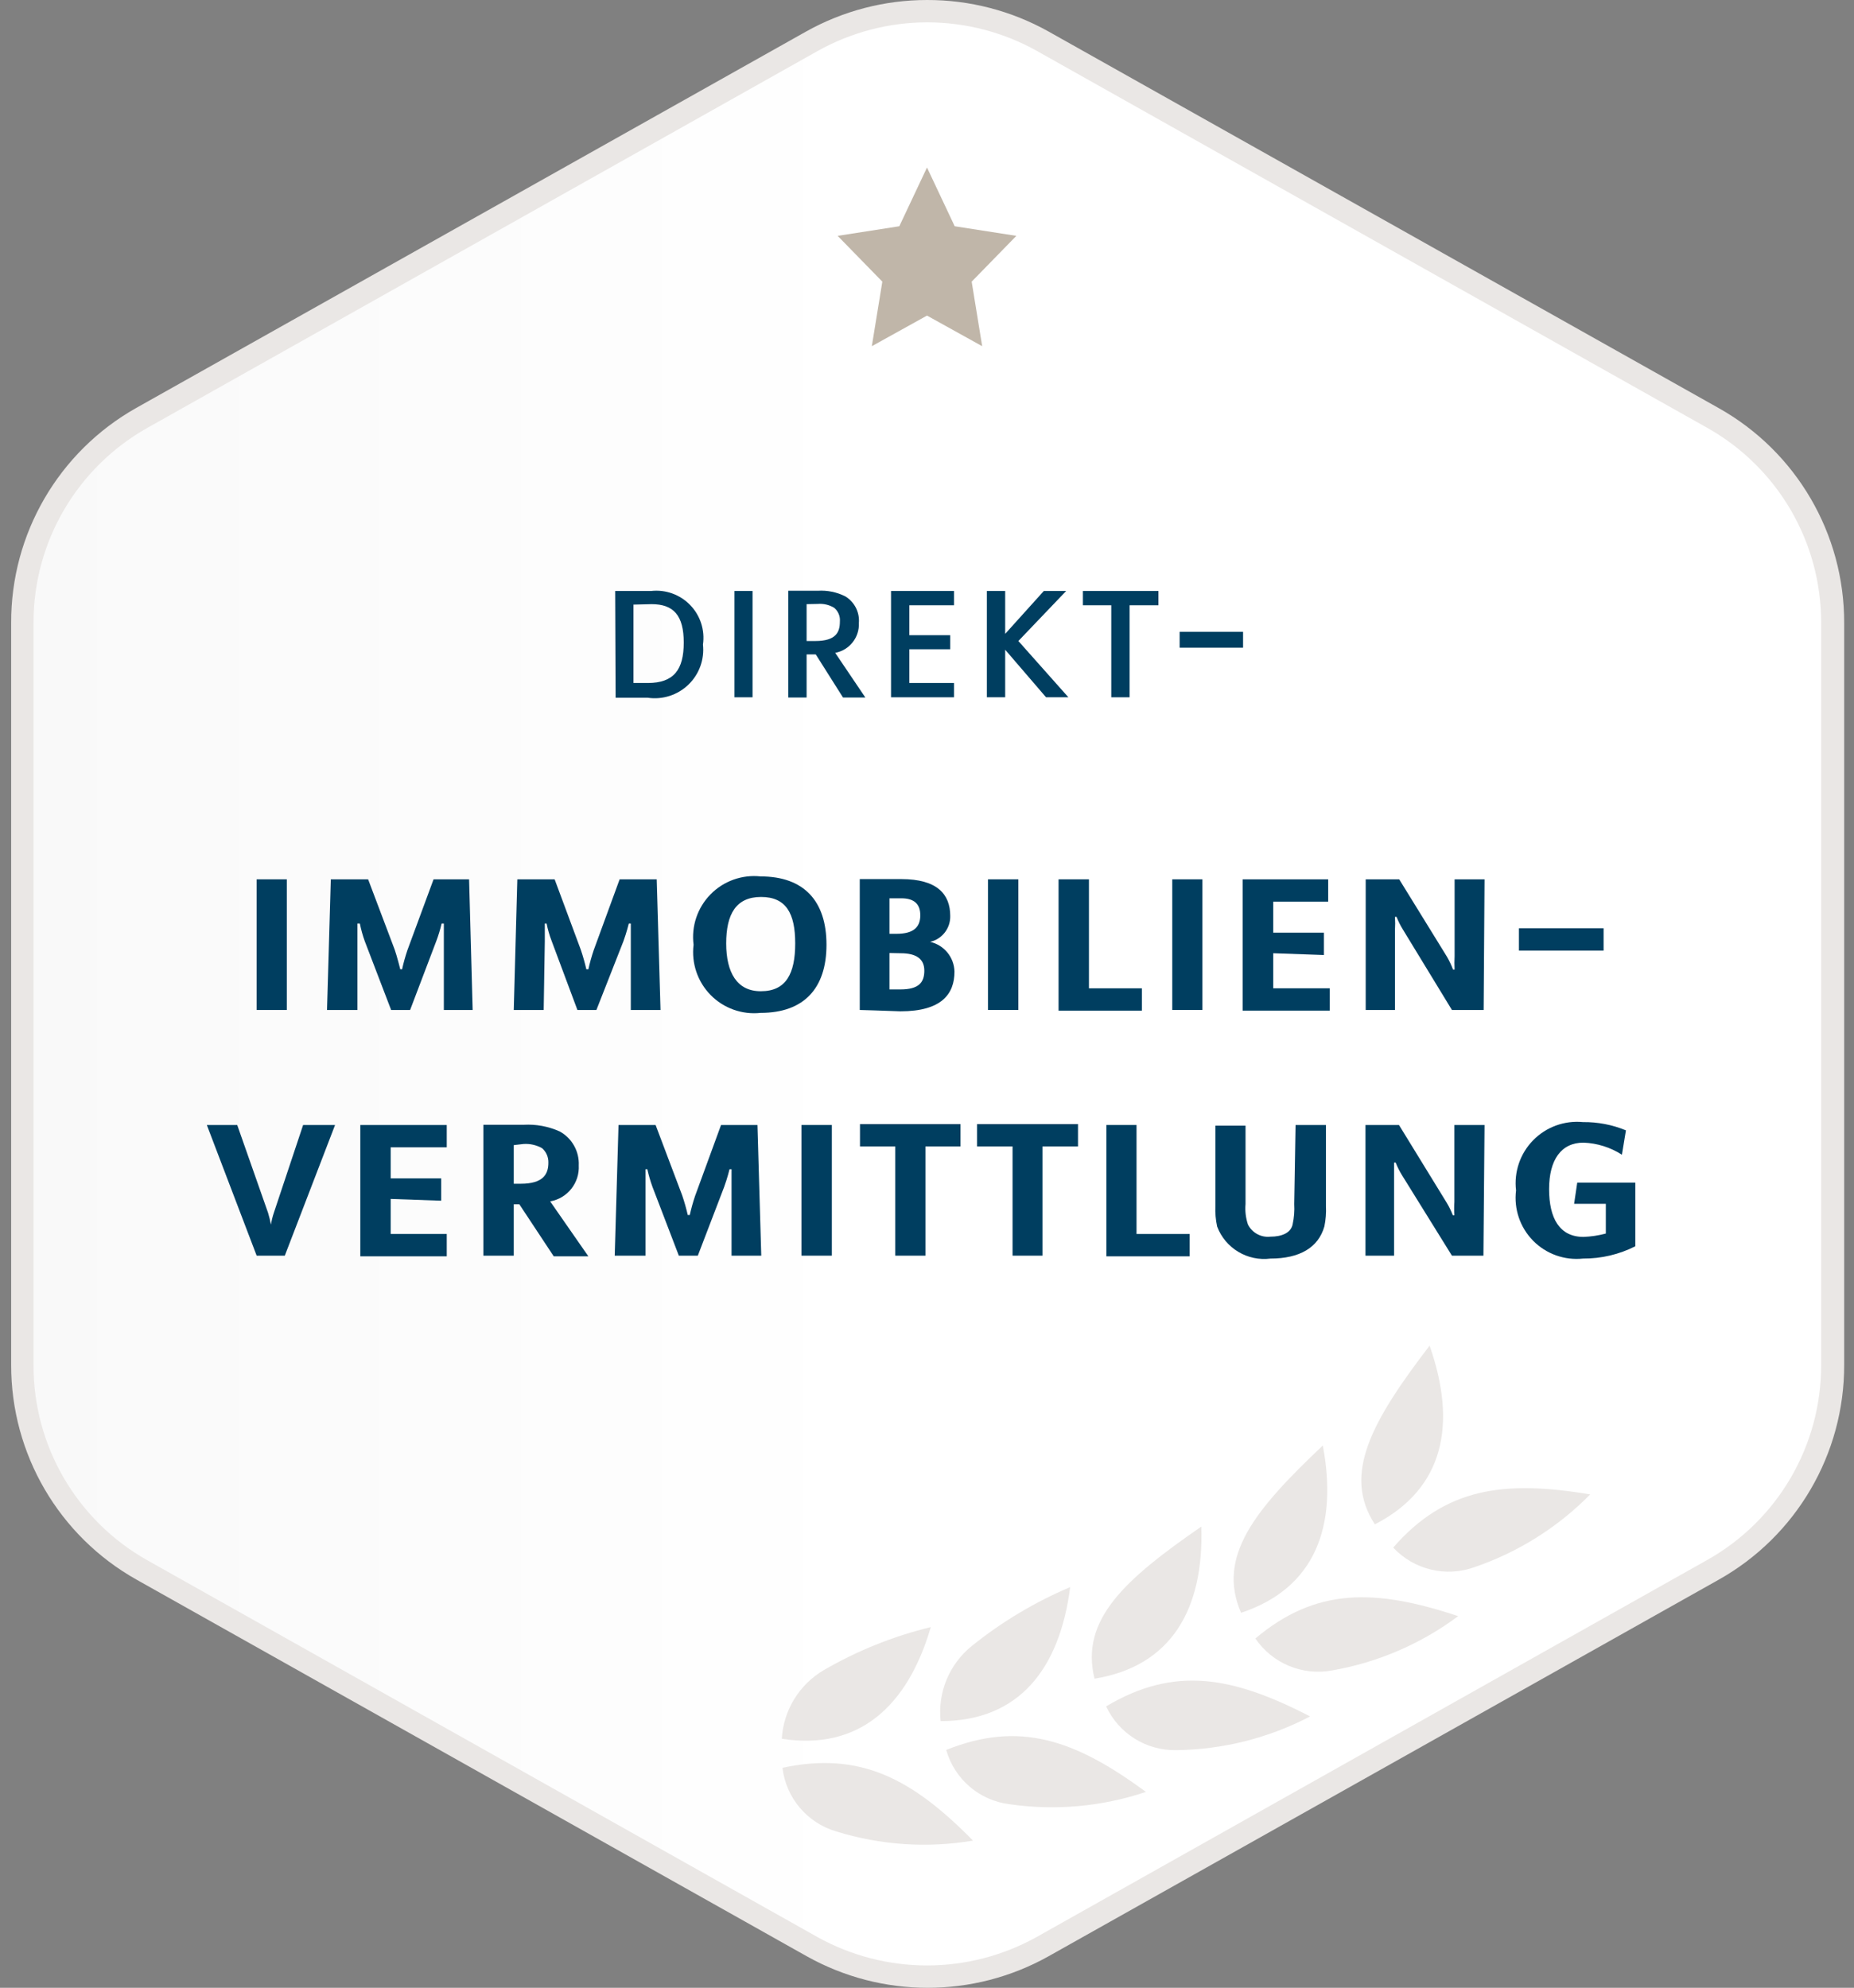 <?xml version="1.0" encoding="UTF-8"?>
<svg width="83px" height="89px" viewBox="0 0 83 89" version="1.1" xmlns="http://www.w3.org/2000/svg" xmlns:xlink="http://www.w3.org/1999/xlink">
    <rect x="0" y="0" width="83" height="89" fill="#808080" stroke="none"/>
    <title>siegel-direktimmobilienvermittlung</title>
    <defs>
        <linearGradient x1="2.26698688e-06%" y1="50%" x2="100%" y2="50%" id="linearGradient-1">
            <stop stop-color="#F7F4F2" offset="0%"></stop>
            <stop stop-color="#F9F9F9" offset="0%"></stop>
            <stop stop-color="#FFFFFF" offset="47%"></stop>
        </linearGradient>
    </defs>
    <g id="Page-1" stroke="none" stroke-width="1" fill="none" fill-rule="evenodd">
        <g id="siegel-direktimmobilienvermittlung">
            <path d="M41.5,88.5 C39.692,88.502 37.915,88.037 36.34,87.15 L6.34,70.29 C3.037,68.414 0.998,64.908 1,61.11 L1,27.89 C1.004,24.086 3.056,20.578 6.37,18.71 L36.37,1.85 C39.575,0.051 43.485,0.051 46.69,1.85 L76.69,18.71 C79.981,20.593 82.008,24.098 82,27.89 L82,61.11 C81.996,64.914 79.944,68.422 76.63,70.29 L46.63,87.15 C45.064,88.032 43.297,88.497 41.5,88.5 L41.5,88.5 Z" id="Path" fill="url(#linearGradient-1)" fill-rule="nonzero"></path>
            <path d="M41.5,1 C43.222,1 44.916,1.44 46.42,2.28 L76.42,19.15 C79.581,20.922 81.536,24.266 81.53,27.89 L81.53,61.11 C81.536,64.734 79.581,68.078 76.42,69.85 L46.42,86.72 C43.362,88.426 39.638,88.426 36.58,86.72 L6.58,69.85 C3.43,68.07 1.488,64.728 1.5,61.11 L1.5,27.89 C1.494,24.266 3.449,20.922 6.61,19.15 L36.61,2.28 C38.105,1.445 39.788,1.004 41.5,1 M41.5,-3.61410178e-05 C39.606,-3.61410178e-05 37.743,0.486 36.09,1.41 L6.09,18.27 C2.623,20.228 0.485,23.908 0.5,27.89 L0.5,61.11 C0.491,65.098 2.641,68.779 6.12,70.73 L36.12,87.59 C39.481,89.471 43.579,89.471 46.94,87.59 L76.94,70.73 C80.419,68.779 82.569,65.098 82.56,61.11 L82.56,27.89 C82.569,23.902 80.419,20.221 76.94,18.27 L46.94,1.41 C45.278,0.481 43.404,-0.005 41.5,-3.61410178e-05 Z" id="Shape" fill="#EAE7E5" fill-rule="nonzero"></path>
            <path d="M27.54,26.46 L28.09,26.46 L29.15,26.46 C29.799,26.388 30.445,26.621 30.899,27.091 C31.353,27.56 31.564,28.214 31.47,28.86 C31.542,29.527 31.301,30.19 30.818,30.655 C30.335,31.121 29.664,31.337 29,31.24 C28.25,31.24 27.56,31.24 27.56,31.24 L27.54,26.46 Z M28.36,27.07 L28.36,30.58 L29,30.58 C30.17,30.58 30.61,29.98 30.61,28.77 C30.61,27.56 30.16,27.05 29.17,27.05 L28.36,27.07 Z" id="Shape" fill="#003E60" fill-rule="nonzero"></path>
            <polygon id="Path" fill="#003E60" fill-rule="nonzero" points="33.69 31.22 32.88 31.22 32.88 26.46 33.69 26.46"></polygon>
            <path d="M36.52,29.3 L36.11,29.3 L36.11,31.23 L35.29,31.23 L35.29,26.45 L35.77,26.45 C36.22,26.45 36.41,26.45 36.61,26.45 C37.035,26.423 37.459,26.509 37.84,26.7 C38.253,26.949 38.489,27.41 38.45,27.89 C38.481,28.539 38.028,29.111 37.39,29.23 L38.74,31.23 L37.74,31.23 L36.52,29.3 Z M36.11,27.05 L36.11,28.7 L36.5,28.7 C37.41,28.7 37.6,28.32 37.6,27.83 C37.621,27.593 37.524,27.361 37.34,27.21 C37.12,27.079 36.865,27.019 36.61,27.04 L36.11,27.05 Z" id="Shape" fill="#003E60" fill-rule="nonzero"></path>
            <polygon id="Path" fill="#003E60" fill-rule="nonzero" points="40.71 29.07 40.71 30.58 42.71 30.58 42.71 31.22 39.89 31.22 39.89 26.46 42.71 26.46 42.71 27.1 40.71 27.1 40.71 28.44 42.54 28.44 42.54 29.07"></polygon>
            <polygon id="Path" fill="#003E60" fill-rule="nonzero" points="45 29.09 45 31.22 44.18 31.22 44.18 26.46 45 26.46 45 28.38 46.73 26.46 47.73 26.46 45.59 28.7 47.83 31.22 46.83 31.22"></polygon>
            <polygon id="Path" fill="#003E60" fill-rule="nonzero" points="51.86 27.1 50.57 27.1 50.57 31.22 49.75 31.22 49.75 27.1 48.48 27.1 48.48 26.46 51.86 26.46"></polygon>
            <polygon id="Path" fill="#003E60" fill-rule="nonzero" points="52.81 28.29 55.65 28.29 55.65 29 52.81 29"></polygon>
            <polygon id="Path" fill="#003E60" fill-rule="nonzero" points="12.84 45.22 11.49 45.22 11.49 39.37 12.84 39.37"></polygon>
            <path d="M16.33,42.14 C16.237,41.883 16.164,41.618 16.11,41.35 L16,41.35 C16,41.35 16,41.77 16,42.15 L16,45.22 L14.64,45.22 L14.81,39.37 L16.48,39.37 L17.67,42.52 C17.77,42.8 17.92,43.4 17.92,43.4 L18,43.4 C18.064,43.109 18.145,42.822 18.24,42.54 L19.41,39.37 L21,39.37 L21.16,45.22 L19.87,45.22 L19.87,42.15 C19.87,41.73 19.87,41.35 19.87,41.35 L19.77,41.35 C19.708,41.619 19.628,41.883 19.53,42.14 L18.36,45.22 L17.51,45.22 L16.33,42.14 Z" id="Path" fill="#003E60" fill-rule="nonzero"></path>
            <path d="M24.7,42.14 C24.601,41.884 24.524,41.619 24.47,41.35 L24.39,41.35 C24.39,41.35 24.39,41.77 24.39,42.15 L24.34,45.22 L23,45.22 L23.16,39.37 L24.83,39.37 L26,42.52 C26.098,42.809 26.182,43.103 26.25,43.4 L26.34,43.4 C26.404,43.109 26.485,42.822 26.58,42.54 L27.74,39.37 L29.4,39.37 L29.57,45.22 L28.24,45.22 L28.24,42.15 C28.24,41.73 28.24,41.35 28.24,41.35 L28.15,41.35 C28.15,41.35 28.05,41.76 27.91,42.14 L26.7,45.22 L25.85,45.22 L24.7,42.14 Z" id="Path" fill="#003E60" fill-rule="nonzero"></path>
            <path d="M37,42.3 C37,44.24 36,45.35 34.05,45.35 C33.221,45.439 32.397,45.144 31.813,44.55 C31.229,43.956 30.948,43.127 31.05,42.3 C30.944,41.471 31.224,40.64 31.809,40.043 C32.393,39.447 33.219,39.151 34.05,39.24 C36,39.24 37,40.35 37,42.3 Z M34.07,44.38 C35.19,44.38 35.6,43.59 35.6,42.24 C35.6,40.89 35.19,40.16 34.07,40.16 C32.95,40.16 32.51,40.93 32.51,42.24 C32.51,43.55 33,44.38 34.05,44.38 L34.07,44.38 Z" id="Shape" fill="#003E60" fill-rule="nonzero"></path>
            <path d="M38.49,45.22 L38.49,39.36 L39.21,39.36 C39.7,39.36 39.96,39.36 40.35,39.36 C41.96,39.36 42.54,40.04 42.54,41.01 C42.554,41.561 42.178,42.047 41.64,42.17 C42.265,42.312 42.714,42.859 42.73,43.5 C42.73,44.5 42.16,45.28 40.31,45.28 C39.58,45.25 38.49,45.22 38.49,45.22 Z M39.82,40.22 L39.82,41.81 L40.14,41.81 C40.93,41.81 41.2,41.48 41.2,40.98 C41.2,40.48 40.93,40.22 40.35,40.22 L39.82,40.22 Z M39.82,42.67 L39.82,44.3 L40.31,44.3 C41.14,44.3 41.38,43.98 41.38,43.46 C41.38,42.94 41.03,42.68 40.32,42.68 L39.82,42.67 Z" id="Shape" fill="#003E60" fill-rule="nonzero"></path>
            <polygon id="Path" fill="#003E60" fill-rule="nonzero" points="45.59 45.22 44.23 45.22 44.23 39.37 45.59 39.37"></polygon>
            <polygon id="Path" fill="#003E60" fill-rule="nonzero" points="48.75 44.25 51.12 44.25 51.12 45.25 47.39 45.25 47.39 39.37 48.75 39.37"></polygon>
            <polygon id="Path" fill="#003E60" fill-rule="nonzero" points="53.83 45.22 52.48 45.22 52.48 39.37 53.83 39.37"></polygon>
            <polygon id="Path" fill="#003E60" fill-rule="nonzero" points="57 42.68 57 44.25 59.53 44.25 59.53 45.25 55.63 45.25 55.63 39.37 59.46 39.37 59.46 40.37 57 40.37 57 41.76 59.27 41.76 59.27 42.76"></polygon>
            <path d="M66.42,45.22 L65,45.22 L62.8,41.61 C62.69,41.432 62.597,41.244 62.52,41.05 L62.45,41.05 C62.462,41.246 62.462,41.444 62.45,41.64 L62.45,45.22 L61.14,45.22 L61.14,39.37 L62.64,39.37 L64.78,42.84 C64.885,43.023 64.975,43.213 65.05,43.41 L65.12,43.41 C65.109,43.21 65.109,43.01 65.12,42.81 L65.12,39.37 L66.46,39.37 L66.42,45.22 Z" id="Path" fill="#003E60" fill-rule="nonzero"></path>
            <polygon id="Path" fill="#003E60" fill-rule="nonzero" points="68 41.56 71.79 41.56 71.79 42.56 68 42.56"></polygon>
            <path d="M12,54.3 C12.052,54.474 12.096,54.651 12.13,54.83 L12.13,54.83 C12.159,54.65 12.202,54.473 12.26,54.3 L13.57,50.37 L15,50.37 L12.75,56.22 L11.49,56.22 L9.26,50.37 L10.62,50.37 L12,54.3 Z" id="Path" fill="#003E60" fill-rule="nonzero"></path>
            <polygon id="Path" fill="#003E60" fill-rule="nonzero" points="17.49 53.68 17.49 55.25 20 55.25 20 56.25 16.13 56.25 16.13 50.37 20 50.37 20 51.37 17.49 51.37 17.49 52.76 19.75 52.76 19.75 53.76"></polygon>
            <path d="M23.25,53.92 L23,53.92 L23,56.22 L21.64,56.22 L21.64,50.36 L22.17,50.36 L23.44,50.36 C23.996,50.328 24.552,50.431 25.06,50.66 C25.609,50.964 25.939,51.553 25.91,52.18 C25.952,52.963 25.403,53.655 24.63,53.79 L26.34,56.25 L24.79,56.25 L23.25,53.92 Z M23,51.27 L23,53 L23.31,53 C24.31,53 24.55,52.58 24.55,52.06 C24.558,51.812 24.456,51.574 24.27,51.41 C24.018,51.267 23.729,51.201 23.44,51.22 L23,51.27 Z" id="Shape" fill="#003E60" fill-rule="nonzero"></path>
            <path d="M29.21,53.14 C29.116,52.882 29.04,52.618 28.98,52.35 L28.9,52.35 C28.9,52.35 28.9,52.77 28.9,53.15 L28.9,56.22 L27.52,56.22 L27.69,50.37 L29.35,50.37 L30.54,53.52 C30.638,53.809 30.722,54.103 30.79,54.4 L30.88,54.4 C30.944,54.109 31.025,53.822 31.12,53.54 L32.28,50.37 L33.91,50.37 L34.08,56.22 L32.75,56.22 L32.75,53.15 C32.75,52.73 32.75,52.35 32.75,52.35 L32.66,52.35 C32.66,52.35 32.56,52.76 32.42,53.14 L31.24,56.22 L30.39,56.22 L29.21,53.14 Z" id="Path" fill="#003E60" fill-rule="nonzero"></path>
            <polygon id="Path" fill="#003E60" fill-rule="nonzero" points="37.24 56.22 35.88 56.22 35.88 50.37 37.24 50.37"></polygon>
            <polygon id="Path" fill="#003E60" fill-rule="nonzero" points="43 51.33 41.43 51.33 41.43 56.22 40.08 56.22 40.08 51.33 38.5 51.33 38.5 50.33 43 50.33"></polygon>
            <polygon id="Path" fill="#003E60" fill-rule="nonzero" points="48.26 51.33 46.67 51.33 46.67 56.22 45.33 56.22 45.33 51.33 43.74 51.33 43.74 50.33 48.26 50.33"></polygon>
            <polygon id="Path" fill="#003E60" fill-rule="nonzero" points="50.88 55.25 53.26 55.25 53.26 56.25 49.53 56.25 49.53 50.37 50.88 50.37"></polygon>
            <path d="M58,50.37 L59.36,50.37 L59.36,54 C59.376,54.305 59.352,54.611 59.29,54.91 C59.02,55.86 58.18,56.35 56.88,56.35 C55.849,56.483 54.86,55.892 54.49,54.92 C54.424,54.618 54.397,54.309 54.41,54 L54.41,50.4 L55.76,50.4 L55.76,53.91 C55.733,54.221 55.77,54.534 55.87,54.83 C56.059,55.2 56.457,55.415 56.87,55.37 C57.4,55.37 57.8,55.19 57.87,54.81 C57.934,54.515 57.958,54.212 57.94,53.91 L58,50.37 Z" id="Path" fill="#003E60" fill-rule="nonzero"></path>
            <path d="M66.41,56.22 L65,56.22 L62.76,52.61 C62.65,52.432 62.557,52.244 62.48,52.05 L62.41,52.05 C62.41,52.05 62.41,52.34 62.41,52.64 L62.41,56.22 L61.13,56.22 L61.13,50.37 L62.63,50.37 L64.76,53.84 C64.87,54.021 64.964,54.212 65.04,54.41 L65.11,54.41 C65.096,54.21 65.096,54.01 65.11,53.81 L65.11,50.37 L66.46,50.37 L66.41,56.22 Z" id="Path" fill="#003E60" fill-rule="nonzero"></path>
            <path d="M73.21,55.8 C72.485,56.167 71.683,56.355 70.87,56.35 C70.041,56.439 69.217,56.144 68.633,55.55 C68.049,54.956 67.768,54.127 67.87,53.3 C67.772,52.473 68.054,51.646 68.637,51.052 C69.22,50.457 70.041,50.159 70.87,50.24 C71.528,50.233 72.182,50.358 72.79,50.61 L72.61,51.7 C72.095,51.37 71.501,51.183 70.89,51.16 C69.89,51.16 69.35,51.93 69.35,53.24 C69.35,54.55 69.82,55.38 70.89,55.38 C71.228,55.368 71.563,55.317 71.89,55.23 L71.89,53.9 L70.47,53.9 L70.61,52.95 L73.21,52.95 L73.21,55.8 Z" id="Path" fill="#003E60" fill-rule="nonzero"></path>
            <g id="Path" transform="translate(37, 7)" fill="#C0B6A9">
                <polygon points="4.5 7.13 2.03 8.5 2.5 5.61 0.5 3.56 3.26 3.13 4.5 0.5 5.74 3.13 8.5 3.56 6.5 5.61 6.97 8.5"></polygon>
            </g>
            <path d="M35,77.85 C38.46,78.39 40.64,76.38 41.67,72.85 C39.993,73.259 38.384,73.905 36.89,74.77 C35.784,75.415 35.074,76.571 35,77.85 L35,77.85 Z" id="Path" fill="#EAE7E5" fill-rule="nonzero"></path>
            <path d="M42.11,77.06 C45.61,77.06 47.44,74.73 47.91,71.06 C46.325,71.731 44.84,72.62 43.5,73.7 C42.496,74.511 41.973,75.777 42.11,77.06 L42.11,77.06 Z" id="Path" fill="#EAE7E5" fill-rule="nonzero"></path>
            <path d="M49,75.16 C52.45,74.6 53.9,72.03 53.78,68.35 C50.35,70.72 48.35,72.52 49,75.16 Z" id="Path" fill="#EAE7E5" fill-rule="nonzero"></path>
            <path d="M55.56,72.21 C58.88,71.11 59.9,68.33 59.22,64.72 C56.16,67.61 54.47,69.7 55.56,72.21 Z" id="Path" fill="#EAE7E5" fill-rule="nonzero"></path>
            <path d="M61.55,68.25 C64.66,66.65 65.23,63.75 64,60.25 C61.43,63.61 60.08,66 61.55,68.25 Z" id="Path" fill="#EAE7E5" fill-rule="nonzero"></path>
            <path d="M37.44,82 C39.42,82.614 41.516,82.755 43.56,82.41 C40.81,79.61 38.48,78.41 35.03,79.15 C35.188,80.498 36.137,81.62 37.44,82 Z" id="Path" fill="#EAE7E5" fill-rule="nonzero"></path>
            <path d="M45.19,80.78 C47.242,81.079 49.335,80.89 51.3,80.23 C48.14,77.9 45.65,77.03 42.36,78.35 C42.728,79.656 43.844,80.614 45.19,80.78 L45.19,80.78 Z" id="Path" fill="#EAE7E5" fill-rule="nonzero"></path>
            <path d="M52.65,78.36 C54.741,78.337 56.797,77.82 58.65,76.85 C55.17,75.05 52.57,74.58 49.52,76.4 C50.085,77.614 51.311,78.382 52.65,78.36 Z" id="Path" fill="#EAE7E5" fill-rule="nonzero"></path>
            <path d="M59.64,74.79 C61.684,74.433 63.616,73.601 65.28,72.36 C61.55,71.12 58.91,71.08 56.2,73.36 C56.96,74.478 58.311,75.04 59.64,74.79 Z" id="Path" fill="#EAE7E5" fill-rule="nonzero"></path>
            <path d="M66,70.17 C67.96,69.502 69.737,68.386 71.19,66.91 C67.31,66.26 64.7,66.62 62.37,69.29 C63.296,70.281 64.723,70.627 66,70.17 Z" id="Path" fill="#EAE7E5" fill-rule="nonzero"></path>
        </g>
    </g>
</svg>